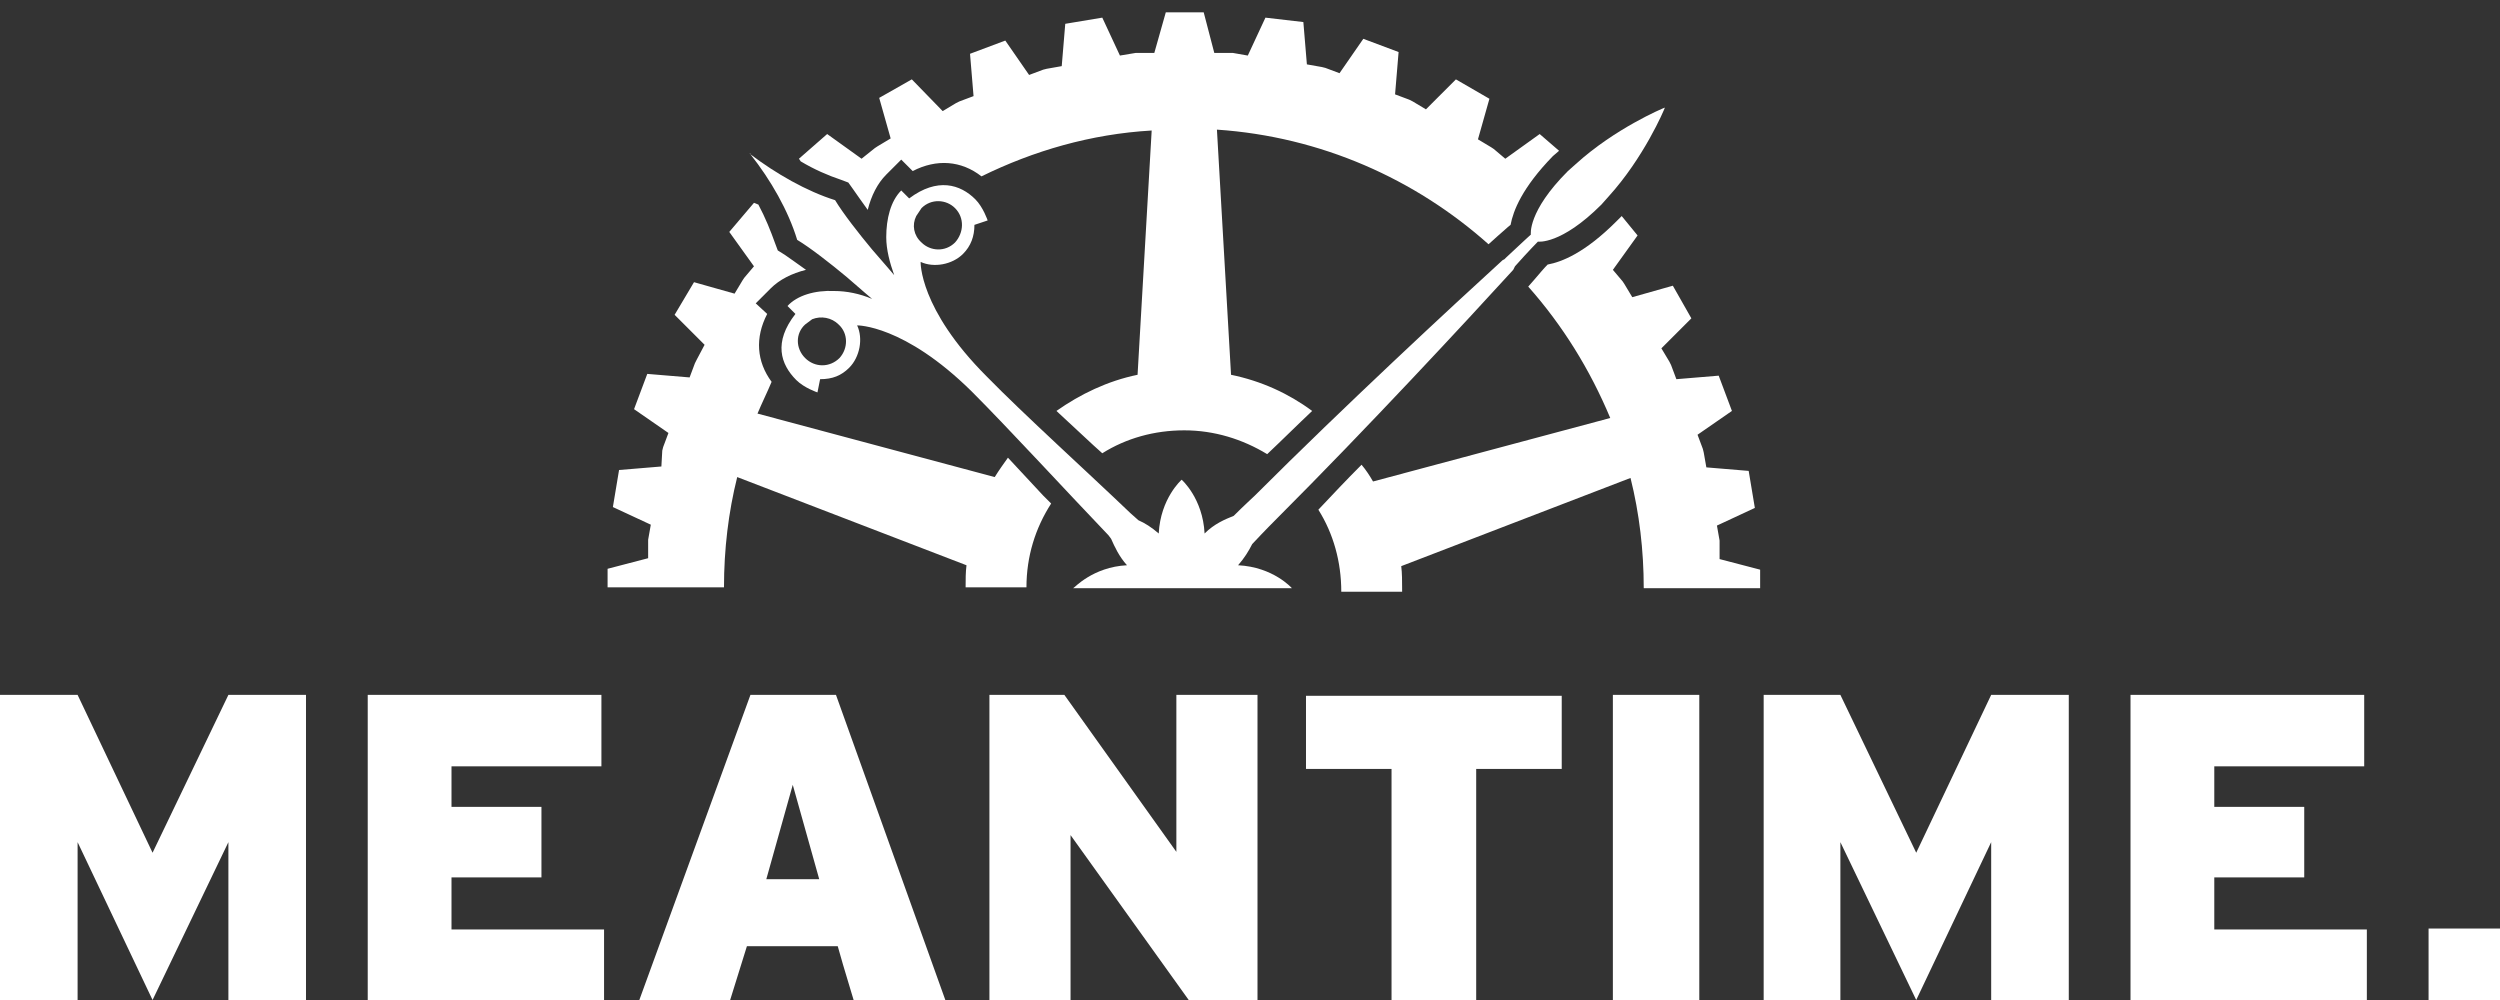 <svg xmlns="http://www.w3.org/2000/svg" viewBox="0 0 283.5 113.4"><rect x="0" y="0" width="283.5" height="113.4" fill="#333333" stroke="none"/><style>.st0{fill:#fff}.st1{fill:none}</style><g id="ARTWORK"><path d="m95.4 20.4.8.3.5.7c.4.6 1 1.4 1.7 2.4.4-1.6 1.1-3 2.1-4l1.7-1.7 1.3 1.3c2.7-1.4 5.5-1.2 7.8.6 5.9-2.9 12.4-4.8 19.3-5.2L129 42.5c-3.4.7-6.5 2.2-9.2 4.1l4.2 3.9c.3.3.7.6 1 .9 2.7-1.7 5.9-2.6 9.3-2.6s6.6 1 9.4 2.7c1.7-1.6 3.4-3.3 5.1-4.9-2.7-2-5.8-3.4-9.2-4.1L138 14.7c11.8.8 22.5 5.6 30.8 13l1-.9c.6-.5 1.1-1 1.5-1.3.3-1.6 1.3-4.2 4.8-7.8l.7-.6-2.2-1.9-3.9 2.8-1.3-1.1-.3-.2-1.5-.9 1.3-4.6-3.8-2.2-3.4 3.4-1.5-.9-.4-.2-1.6-.6.4-4.8-4-1.5-2.7 3.9-1.6-.6-.4-.1-1.7-.3-.4-4.8-4.3-.5-2 4.3-1.7-.3h-2.1l-1.2-4.6h-4.3L130.9 6h-2.1l-1.8.3-2-4.3-4.2.7-.4 4.8-1.7.3-.4.1-1.6.6-2.7-3.9-4 1.5.4 4.8-1.6.6-.4.2-1.5.9-3.5-3.6-3.7 2.1 1.3 4.6-1.5.9-.3.2-1.5 1.2-3.9-2.8-3.2 2.8.2.3c1.5.9 3.1 1.6 4.6 2.1M159 66.7c0-.8 0-1.7-.1-2.5l26-10c1 4 1.5 8.2 1.5 12.5h13.2v-2.1l-4.6-1.2v-2.1l-.3-1.7 4.3-2-.7-4.2-4.8-.4-.3-1.7-.1-.4-.6-1.6 3.9-2.7-1.5-4-4.8.4-.6-1.6-.2-.4-.9-1.5 3.4-3.4-2.1-3.7-4.6 1.3-.9-1.5-.2-.3-1.1-1.3 2.8-3.9-1.8-2.2-.6.6c-3.6 3.6-6.2 4.6-7.8 4.9-.4.4-.9 1-1.5 1.7l-.7.8c3.9 4.4 7 9.4 9.3 14.9l-26.9 7.2c-.4-.7-.8-1.3-1.3-1.9-1.7 1.7-3.3 3.4-4.9 5.1 1.7 2.7 2.6 5.9 2.6 9.3h6.9zm-85.5-5.1v1.7l-4.6 1.2v2.1h13.2c0-4.3.5-8.5 1.5-12.5l26 10c-.1.8-.1 1.6-.1 2.5h6.9c0-3.5 1-6.7 2.8-9.5l-.9-.9c-1.3-1.4-2.7-2.9-4-4.3-.5.7-1 1.4-1.5 2.2l-26.9-7.2c.5-1.2 1.1-2.4 1.6-3.6-1.7-2.3-1.9-5-.5-7.7l-1.3-1.2 1.7-1.7c1-1 2.4-1.7 4-2.1-1-.7-1.8-1.3-2.4-1.7l-.8-.5-.3-.8c-.5-1.4-1.1-2.9-1.9-4.4l-.5-.2-2.8 3.3 2.8 3.9-1.1 1.3-.2.3-.9 1.5-4.6-1.3-2.2 3.7 3.4 3.4-.9 1.7-.2.4-.6 1.6-4.8-.4-1.5 4 3.9 2.7-.6 1.6-.1.4-.1 1.8-4.8.4-.7 4.2 4.3 2-.3 1.7z" class="st0"/><path d="M85.1 17.5c2.3 2.9 4.3 6.4 5.3 9.7 1.5.9 3.8 2.7 5.6 4.2 1.6 1.4 2.9 2.5 2.9 2.5-1.4-.6-2.9-.9-4.3-.9-2.2-.1-4.2.5-5.3 1.7l.9.9c-2.5 3.2-1.7 5.7.1 7.5.9.9 2.4 1.4 2.4 1.4L93 43c1.4 0 2.4-.4 3.3-1.3 1.2-1.2 1.6-3.3.9-4.8 0 0 5.3-.1 13 7.5 4.1 4.1 11 11.6 15.5 16.3l.3.4c.4.9.9 2 1.8 3-3.9.2-6 2.6-6.1 2.6h24.8s-2.1-2.4-6.1-2.6c.7-.8 1.2-1.6 1.6-2.4 1.4-1.5 2.6-2.7 2.9-3 10.1-10.1 21.5-22.4 26.7-28.1l.1-.2.1-.2c1.6-1.8 2.6-2.8 2.6-2.8s2.6.4 7.2-4.2l.8-.9c4-4.4 6.3-9.8 6.4-10.1-.3.1-5.7 2.4-10.1 6.4l-.9.8c-4.6 4.6-4.2 7.2-4.2 7.2s-1.1 1-2.8 2.6l-.2.2-.2.1c-5.7 5.2-18 16.6-28.1 26.7-.2.2-1.2 1.1-2.4 2.3-1 .4-2.2.9-3.3 2-.2-4-2.6-6.1-2.6-6.1s-2.4 2.1-2.6 6.1c-.8-.7-1.6-1.2-2.3-1.5l-.9-.8c-4.7-4.5-12.2-11.3-16.3-15.5-7.7-7.7-7.5-13-7.5-13 1.5.7 3.6.3 4.8-.9.9-.9 1.3-2 1.3-3.3l1.5-.5s-.5-1.5-1.4-2.4c-1.7-1.7-4.3-2.5-7.5-.1l-.9-.9c-1.2 1.2-1.7 3.2-1.7 5.3 0 1.4.4 2.9.9 4.3 0 0-1.1-1.3-2.5-2.9-1.5-1.8-3.3-4.1-4.2-5.6-3.2-1-6.7-3-9.6-5.2l-.1-.1c.1 0 .1 0 .1.1l-.1-.1zm10.1 23.1c-1.1 1.1-2.8 1.1-3.9 0s-1.1-2.8 0-3.8l.8-.6c1-.4 2.2-.2 3 .6 1.1 1 1.1 2.7.1 3.8m8.7-16.1.6-.9c1.1-1.1 2.8-1 3.8 0 1.1 1.1 1 2.8 0 3.9-1.1 1.1-2.8 1-3.8 0-.9-.8-1.1-2-.6-3m-62.2 88.9V78.8h26.5v8.1h-17v4.6h10.2v8H51.2v5.9h17.3v8.1H41.7zm125.7-26.2v26.2h-9.6V87.2h-9.7v-8.3h29v8.3zm15.5 26.2V78.8h9.8v34.6zm58.7 0V78.8h26.5v8.1h-17v4.6h10.2v8h-10.2v5.9h17.3v8.1h-26.8zm33.8 0v-8.1h8.1v8.1zm-49.6-17.9v17.9h8.8V78.8h-8.8l-8.5 17.9-8.6-17.9H200v34.6h8.7V95.5l8.6 17.9zm-199.9 0v17.9h8.8V78.8h-8.8l-8.6 17.9-8.5-17.9H0v34.6h8.8V95.5l8.5 17.9zm68.9-16.7h-9.7l-12.6 34.6h10.3l1.9-6.1H95l.6 2.1 1.2 4h10.4zm-7.9 20.9 3-10.7 3 10.7zm46.5-3.1V78.8h9.2v34.6h-7.8l-13.4-18.7v18.7h-9.2V78.8h8.5z" class="st0"/></g><g id="SPACING"><path d="M33.4 129.5v-10.7c0-4.4.1-8.5.3-11.9-1.4 3.3-3.7 8.5-5.2 11.7l-6 12.4-5.9-12.5c-1.5-3.2-3.9-8.4-5.2-11.7.2 3.5.3 7.5.3 11.9v10.7H0V84.5h11.4l5.5 12c2.7 5.8 4.9 11 5.6 13.5.8-2.6 2.8-7.4 5.6-13.5l5.5-12h11.3v44.9H33.4zm413.4 0v-10.7c0-4.4.1-8.5.3-11.9-1.4 3.3-3.7 8.5-5.2 11.7l-5.9 12.5-5.9-12.5c-1.5-3.2-3.9-8.4-5.2-11.7.2 3.5.3 7.5.3 11.9v10.7h-11.7v-45h11.4l5.5 12c2.7 5.8 4.9 11 5.6 13.5.8-2.6 2.8-7.4 5.6-13.5l5.5-12h11.3v44.9h-11.6zm-249.7 33.4h10.7c4.4 0 8.5.1 11.9.3-3.3-1.4-8.5-3.7-11.7-5.2l-12.5-5.9 12.5-5.9c3.2-1.5 8.4-3.9 11.7-5.2-3.5.2-7.5.3-11.9.3h-10.7v-11.7H242V141l-12 5.5c-5.8 2.7-11 4.9-13.5 5.6 2.6.8 7.4 2.8 13.5 5.6l12 5.5v11.3h-44.9zm0-190.7h10.7c4.4 0 8.5.1 11.9.3-3.3-1.4-8.5-3.7-11.7-5.2l-12.5-5.9 12.5-5.9c3.2-1.5 8.4-3.9 11.7-5.2-3.5.2-7.5.3-11.9.3h-10.7v-11.7H242v11.4l-12 5.5c-5.8 2.7-11 4.9-13.5 5.6 2.6.8 7.4 2.8 13.5 5.6l12 5.5v11.3h-44.9zM393.86 129.486H45.06v-145.6h348.8z" class="st1"/><path d="M413.36 129.486H45.06v-145.6h368.3z" class="st1"/></g></svg>